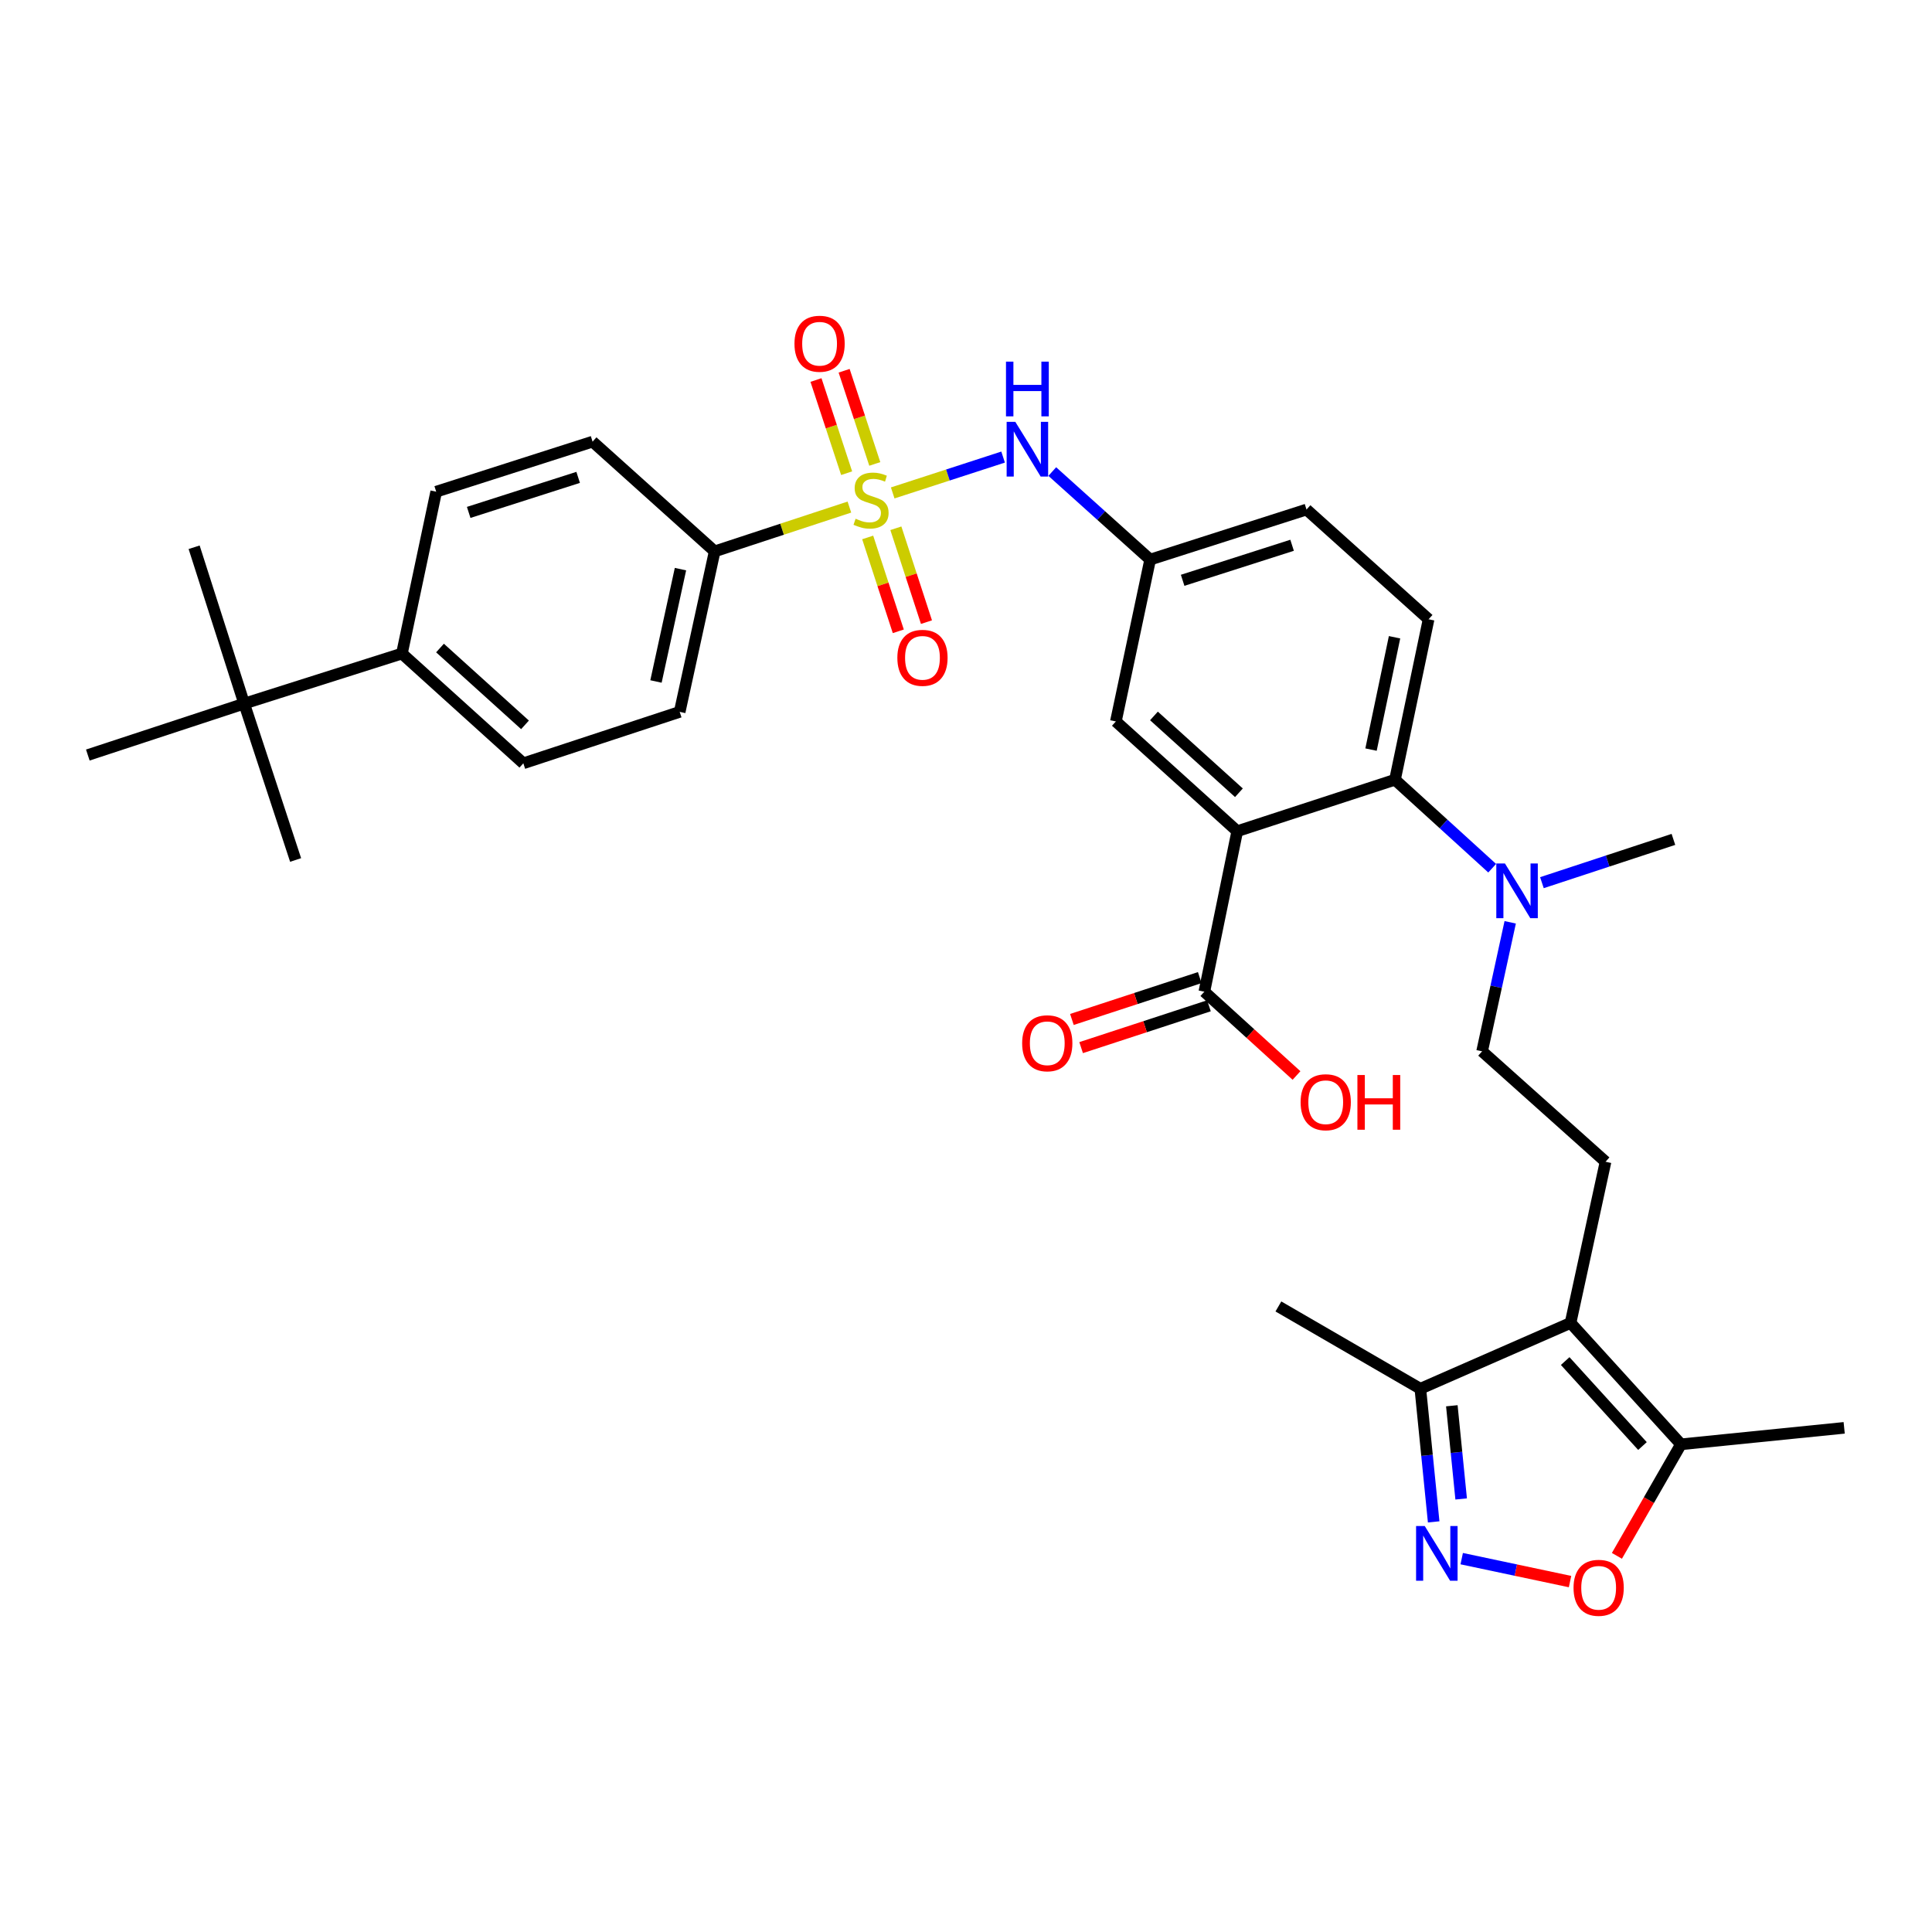 <?xml version='1.0' encoding='iso-8859-1'?>
<svg version='1.1' baseProfile='full'
              xmlns='http://www.w3.org/2000/svg'
                      xmlns:rdkit='http://www.rdkit.org/xml'
                      xmlns:xlink='http://www.w3.org/1999/xlink'
                  xml:space='preserve'
width='1000px' height='1000px' viewBox='0 0 1000 1000'>
<!-- END OF HEADER -->
<rect style='opacity:1.0;fill:#FFFFFF;stroke:none' width='1000' height='1000' x='0' y='0'> </rect>
<path class='bond-5' d='M 462.062,255.138 L 490.634,245.858' style='fill:none;fill-rule:evenodd;stroke:#CCCC00;stroke-width:6px;stroke-linecap:butt;stroke-linejoin:miter;stroke-opacity:1' />
<path class='bond-5' d='M 490.634,245.858 L 519.205,236.579' style='fill:none;fill-rule:evenodd;stroke:#0000FF;stroke-width:6px;stroke-linecap:butt;stroke-linejoin:miter;stroke-opacity:1' />
<path class='bond-9' d='M 439.645,262.463 L 404.779,273.927' style='fill:none;fill-rule:evenodd;stroke:#CCCC00;stroke-width:6px;stroke-linecap:butt;stroke-linejoin:miter;stroke-opacity:1' />
<path class='bond-9' d='M 404.779,273.927 L 369.914,285.391' style='fill:none;fill-rule:evenodd;stroke:#000000;stroke-width:6px;stroke-linecap:butt;stroke-linejoin:miter;stroke-opacity:1' />
<path class='bond-11' d='M 449.114,278.181 L 457.034,302.474' style='fill:none;fill-rule:evenodd;stroke:#CCCC00;stroke-width:6px;stroke-linecap:butt;stroke-linejoin:miter;stroke-opacity:1' />
<path class='bond-11' d='M 457.034,302.474 L 464.954,326.766' style='fill:none;fill-rule:evenodd;stroke:#FF0000;stroke-width:6px;stroke-linecap:butt;stroke-linejoin:miter;stroke-opacity:1' />
<path class='bond-11' d='M 463.698,273.426 L 471.618,297.719' style='fill:none;fill-rule:evenodd;stroke:#CCCC00;stroke-width:6px;stroke-linecap:butt;stroke-linejoin:miter;stroke-opacity:1' />
<path class='bond-11' d='M 471.618,297.719 L 479.538,322.012' style='fill:none;fill-rule:evenodd;stroke:#FF0000;stroke-width:6px;stroke-linecap:butt;stroke-linejoin:miter;stroke-opacity:1' />
<path class='bond-12' d='M 452.792,240.129 L 444.855,216.016' style='fill:none;fill-rule:evenodd;stroke:#CCCC00;stroke-width:6px;stroke-linecap:butt;stroke-linejoin:miter;stroke-opacity:1' />
<path class='bond-12' d='M 444.855,216.016 L 436.919,191.902' style='fill:none;fill-rule:evenodd;stroke:#FF0000;stroke-width:6px;stroke-linecap:butt;stroke-linejoin:miter;stroke-opacity:1' />
<path class='bond-12' d='M 438.221,244.925 L 430.285,220.811' style='fill:none;fill-rule:evenodd;stroke:#CCCC00;stroke-width:6px;stroke-linecap:butt;stroke-linejoin:miter;stroke-opacity:1' />
<path class='bond-12' d='M 430.285,220.811 L 422.348,196.697' style='fill:none;fill-rule:evenodd;stroke:#FF0000;stroke-width:6px;stroke-linecap:butt;stroke-linejoin:miter;stroke-opacity:1' />
<path class='bond-0' d='M 640.397,430.228 L 577.574,373.421' style='fill:none;fill-rule:evenodd;stroke:#000000;stroke-width:6px;stroke-linecap:butt;stroke-linejoin:miter;stroke-opacity:1' />
<path class='bond-0' d='M 641.262,410.329 L 597.286,370.565' style='fill:none;fill-rule:evenodd;stroke:#000000;stroke-width:6px;stroke-linecap:butt;stroke-linejoin:miter;stroke-opacity:1' />
<path class='bond-7' d='M 640.397,430.228 L 623.37,513.299' style='fill:none;fill-rule:evenodd;stroke:#000000;stroke-width:6px;stroke-linecap:butt;stroke-linejoin:miter;stroke-opacity:1' />
<path class='bond-34' d='M 640.397,430.228 L 722.045,403.589' style='fill:none;fill-rule:evenodd;stroke:#000000;stroke-width:6px;stroke-linecap:butt;stroke-linejoin:miter;stroke-opacity:1' />
<path class='bond-1' d='M 812.913,684.741 L 831.022,601.32' style='fill:none;fill-rule:evenodd;stroke:#000000;stroke-width:6px;stroke-linecap:butt;stroke-linejoin:miter;stroke-opacity:1' />
<path class='bond-6' d='M 812.913,684.741 L 870.06,747.572' style='fill:none;fill-rule:evenodd;stroke:#000000;stroke-width:6px;stroke-linecap:butt;stroke-linejoin:miter;stroke-opacity:1' />
<path class='bond-6' d='M 810.137,704.486 L 850.14,748.468' style='fill:none;fill-rule:evenodd;stroke:#000000;stroke-width:6px;stroke-linecap:butt;stroke-linejoin:miter;stroke-opacity:1' />
<path class='bond-8' d='M 812.913,684.741 L 735.168,718.811' style='fill:none;fill-rule:evenodd;stroke:#000000;stroke-width:6px;stroke-linecap:butt;stroke-linejoin:miter;stroke-opacity:1' />
<path class='bond-2' d='M 742.067,787.72 L 738.617,753.265' style='fill:none;fill-rule:evenodd;stroke:#0000FF;stroke-width:6px;stroke-linecap:butt;stroke-linejoin:miter;stroke-opacity:1' />
<path class='bond-2' d='M 738.617,753.265 L 735.168,718.811' style='fill:none;fill-rule:evenodd;stroke:#000000;stroke-width:6px;stroke-linecap:butt;stroke-linejoin:miter;stroke-opacity:1' />
<path class='bond-2' d='M 756.295,775.855 L 753.88,751.737' style='fill:none;fill-rule:evenodd;stroke:#0000FF;stroke-width:6px;stroke-linecap:butt;stroke-linejoin:miter;stroke-opacity:1' />
<path class='bond-2' d='M 753.88,751.737 L 751.466,727.619' style='fill:none;fill-rule:evenodd;stroke:#000000;stroke-width:6px;stroke-linecap:butt;stroke-linejoin:miter;stroke-opacity:1' />
<path class='bond-35' d='M 756.579,806.749 L 784.614,812.687' style='fill:none;fill-rule:evenodd;stroke:#0000FF;stroke-width:6px;stroke-linecap:butt;stroke-linejoin:miter;stroke-opacity:1' />
<path class='bond-35' d='M 784.614,812.687 L 812.648,818.626' style='fill:none;fill-rule:evenodd;stroke:#FF0000;stroke-width:6px;stroke-linecap:butt;stroke-linejoin:miter;stroke-opacity:1' />
<path class='bond-3' d='M 722.045,403.589 L 739.438,320.535' style='fill:none;fill-rule:evenodd;stroke:#000000;stroke-width:6px;stroke-linecap:butt;stroke-linejoin:miter;stroke-opacity:1' />
<path class='bond-3' d='M 709.64,387.986 L 721.815,329.849' style='fill:none;fill-rule:evenodd;stroke:#000000;stroke-width:6px;stroke-linecap:butt;stroke-linejoin:miter;stroke-opacity:1' />
<path class='bond-14' d='M 722.045,403.589 L 747.197,426.485' style='fill:none;fill-rule:evenodd;stroke:#000000;stroke-width:6px;stroke-linecap:butt;stroke-linejoin:miter;stroke-opacity:1' />
<path class='bond-14' d='M 747.197,426.485 L 772.349,449.381' style='fill:none;fill-rule:evenodd;stroke:#0000FF;stroke-width:6px;stroke-linecap:butt;stroke-linejoin:miter;stroke-opacity:1' />
<path class='bond-4' d='M 836.91,805.304 L 853.485,776.438' style='fill:none;fill-rule:evenodd;stroke:#FF0000;stroke-width:6px;stroke-linecap:butt;stroke-linejoin:miter;stroke-opacity:1' />
<path class='bond-4' d='M 853.485,776.438 L 870.06,747.572' style='fill:none;fill-rule:evenodd;stroke:#000000;stroke-width:6px;stroke-linecap:butt;stroke-linejoin:miter;stroke-opacity:1' />
<path class='bond-16' d='M 544.654,244.077 L 569.985,266.86' style='fill:none;fill-rule:evenodd;stroke:#0000FF;stroke-width:6px;stroke-linecap:butt;stroke-linejoin:miter;stroke-opacity:1' />
<path class='bond-16' d='M 569.985,266.86 L 595.317,289.643' style='fill:none;fill-rule:evenodd;stroke:#000000;stroke-width:6px;stroke-linecap:butt;stroke-linejoin:miter;stroke-opacity:1' />
<path class='bond-27' d='M 870.06,747.572 L 954.545,739.05' style='fill:none;fill-rule:evenodd;stroke:#000000;stroke-width:6px;stroke-linecap:butt;stroke-linejoin:miter;stroke-opacity:1' />
<path class='bond-20' d='M 620.985,506.009 L 587.901,516.839' style='fill:none;fill-rule:evenodd;stroke:#000000;stroke-width:6px;stroke-linecap:butt;stroke-linejoin:miter;stroke-opacity:1' />
<path class='bond-20' d='M 587.901,516.839 L 554.817,527.668' style='fill:none;fill-rule:evenodd;stroke:#FF0000;stroke-width:6px;stroke-linecap:butt;stroke-linejoin:miter;stroke-opacity:1' />
<path class='bond-20' d='M 625.756,520.588 L 592.672,531.417' style='fill:none;fill-rule:evenodd;stroke:#000000;stroke-width:6px;stroke-linecap:butt;stroke-linejoin:miter;stroke-opacity:1' />
<path class='bond-20' d='M 592.672,531.417 L 559.588,542.246' style='fill:none;fill-rule:evenodd;stroke:#FF0000;stroke-width:6px;stroke-linecap:butt;stroke-linejoin:miter;stroke-opacity:1' />
<path class='bond-26' d='M 623.37,513.299 L 647.22,534.987' style='fill:none;fill-rule:evenodd;stroke:#000000;stroke-width:6px;stroke-linecap:butt;stroke-linejoin:miter;stroke-opacity:1' />
<path class='bond-26' d='M 647.22,534.987 L 671.07,556.676' style='fill:none;fill-rule:evenodd;stroke:#FF0000;stroke-width:6px;stroke-linecap:butt;stroke-linejoin:miter;stroke-opacity:1' />
<path class='bond-28' d='M 735.168,718.811 L 661.693,676.219' style='fill:none;fill-rule:evenodd;stroke:#000000;stroke-width:6px;stroke-linecap:butt;stroke-linejoin:miter;stroke-opacity:1' />
<path class='bond-21' d='M 369.914,285.391 L 306.717,228.593' style='fill:none;fill-rule:evenodd;stroke:#000000;stroke-width:6px;stroke-linecap:butt;stroke-linejoin:miter;stroke-opacity:1' />
<path class='bond-22' d='M 369.914,285.391 L 351.806,368.462' style='fill:none;fill-rule:evenodd;stroke:#000000;stroke-width:6px;stroke-linecap:butt;stroke-linejoin:miter;stroke-opacity:1' />
<path class='bond-22' d='M 352.211,294.584 L 339.535,352.734' style='fill:none;fill-rule:evenodd;stroke:#000000;stroke-width:6px;stroke-linecap:butt;stroke-linejoin:miter;stroke-opacity:1' />
<path class='bond-10' d='M 831.022,601.32 L 767.134,544.165' style='fill:none;fill-rule:evenodd;stroke:#000000;stroke-width:6px;stroke-linecap:butt;stroke-linejoin:miter;stroke-opacity:1' />
<path class='bond-13' d='M 577.574,373.421 L 595.317,289.643' style='fill:none;fill-rule:evenodd;stroke:#000000;stroke-width:6px;stroke-linecap:butt;stroke-linejoin:miter;stroke-opacity:1' />
<path class='bond-19' d='M 781.678,477.388 L 774.406,510.776' style='fill:none;fill-rule:evenodd;stroke:#0000FF;stroke-width:6px;stroke-linecap:butt;stroke-linejoin:miter;stroke-opacity:1' />
<path class='bond-19' d='M 774.406,510.776 L 767.134,544.165' style='fill:none;fill-rule:evenodd;stroke:#000000;stroke-width:6px;stroke-linecap:butt;stroke-linejoin:miter;stroke-opacity:1' />
<path class='bond-32' d='M 798.095,456.868 L 832.126,445.67' style='fill:none;fill-rule:evenodd;stroke:#0000FF;stroke-width:6px;stroke-linecap:butt;stroke-linejoin:miter;stroke-opacity:1' />
<path class='bond-32' d='M 832.126,445.67 L 866.157,434.472' style='fill:none;fill-rule:evenodd;stroke:#000000;stroke-width:6px;stroke-linecap:butt;stroke-linejoin:miter;stroke-opacity:1' />
<path class='bond-15' d='M 739.438,320.535 L 676.248,263.737' style='fill:none;fill-rule:evenodd;stroke:#000000;stroke-width:6px;stroke-linecap:butt;stroke-linejoin:miter;stroke-opacity:1' />
<path class='bond-25' d='M 595.317,289.643 L 676.248,263.737' style='fill:none;fill-rule:evenodd;stroke:#000000;stroke-width:6px;stroke-linecap:butt;stroke-linejoin:miter;stroke-opacity:1' />
<path class='bond-25' d='M 612.133,300.366 L 668.785,282.232' style='fill:none;fill-rule:evenodd;stroke:#000000;stroke-width:6px;stroke-linecap:butt;stroke-linejoin:miter;stroke-opacity:1' />
<path class='bond-17' d='M 126.386,364.192 L 208.034,338.277' style='fill:none;fill-rule:evenodd;stroke:#000000;stroke-width:6px;stroke-linecap:butt;stroke-linejoin:miter;stroke-opacity:1' />
<path class='bond-29' d='M 126.386,364.192 L 153.008,445.124' style='fill:none;fill-rule:evenodd;stroke:#000000;stroke-width:6px;stroke-linecap:butt;stroke-linejoin:miter;stroke-opacity:1' />
<path class='bond-30' d='M 126.386,364.192 L 45.455,390.806' style='fill:none;fill-rule:evenodd;stroke:#000000;stroke-width:6px;stroke-linecap:butt;stroke-linejoin:miter;stroke-opacity:1' />
<path class='bond-31' d='M 126.386,364.192 L 100.48,283.261' style='fill:none;fill-rule:evenodd;stroke:#000000;stroke-width:6px;stroke-linecap:butt;stroke-linejoin:miter;stroke-opacity:1' />
<path class='bond-18' d='M 208.034,338.277 L 270.882,395.084' style='fill:none;fill-rule:evenodd;stroke:#000000;stroke-width:6px;stroke-linecap:butt;stroke-linejoin:miter;stroke-opacity:1' />
<path class='bond-18' d='M 227.747,335.419 L 271.741,375.183' style='fill:none;fill-rule:evenodd;stroke:#000000;stroke-width:6px;stroke-linecap:butt;stroke-linejoin:miter;stroke-opacity:1' />
<path class='bond-33' d='M 208.034,338.277 L 225.776,254.499' style='fill:none;fill-rule:evenodd;stroke:#000000;stroke-width:6px;stroke-linecap:butt;stroke-linejoin:miter;stroke-opacity:1' />
<path class='bond-23' d='M 306.717,228.593 L 225.776,254.499' style='fill:none;fill-rule:evenodd;stroke:#000000;stroke-width:6px;stroke-linecap:butt;stroke-linejoin:miter;stroke-opacity:1' />
<path class='bond-23' d='M 299.251,247.088 L 242.593,265.223' style='fill:none;fill-rule:evenodd;stroke:#000000;stroke-width:6px;stroke-linecap:butt;stroke-linejoin:miter;stroke-opacity:1' />
<path class='bond-24' d='M 351.806,368.462 L 270.882,395.084' style='fill:none;fill-rule:evenodd;stroke:#000000;stroke-width:6px;stroke-linecap:butt;stroke-linejoin:miter;stroke-opacity:1' />
<path  class='atom-0' d='M 442.855 268.497
Q 443.175 268.617, 444.495 269.177
Q 445.815 269.737, 447.255 270.097
Q 448.735 270.417, 450.175 270.417
Q 452.855 270.417, 454.415 269.137
Q 455.975 267.817, 455.975 265.537
Q 455.975 263.977, 455.175 263.017
Q 454.415 262.057, 453.215 261.537
Q 452.015 261.017, 450.015 260.417
Q 447.495 259.657, 445.975 258.937
Q 444.495 258.217, 443.415 256.697
Q 442.375 255.177, 442.375 252.617
Q 442.375 249.057, 444.775 246.857
Q 447.215 244.657, 452.015 244.657
Q 455.295 244.657, 459.015 246.217
L 458.095 249.297
Q 454.695 247.897, 452.135 247.897
Q 449.375 247.897, 447.855 249.057
Q 446.335 250.177, 446.375 252.137
Q 446.375 253.657, 447.135 254.577
Q 447.935 255.497, 449.055 256.017
Q 450.215 256.537, 452.135 257.137
Q 454.695 257.937, 456.215 258.737
Q 457.735 259.537, 458.815 261.177
Q 459.935 262.777, 459.935 265.537
Q 459.935 269.457, 457.295 271.577
Q 454.695 273.657, 450.335 273.657
Q 447.815 273.657, 445.895 273.097
Q 444.015 272.577, 441.775 271.657
L 442.855 268.497
' fill='#CCCC00'/>
<path  class='atom-3' d='M 737.439 789.861
L 746.719 804.861
Q 747.639 806.341, 749.119 809.021
Q 750.599 811.701, 750.679 811.861
L 750.679 789.861
L 754.439 789.861
L 754.439 818.181
L 750.559 818.181
L 740.599 801.781
Q 739.439 799.861, 738.199 797.661
Q 736.999 795.461, 736.639 794.781
L 736.639 818.181
L 732.959 818.181
L 732.959 789.861
L 737.439 789.861
' fill='#0000FF'/>
<path  class='atom-5' d='M 814.46 821.843
Q 814.46 815.043, 817.82 811.243
Q 821.18 807.443, 827.46 807.443
Q 833.74 807.443, 837.1 811.243
Q 840.46 815.043, 840.46 821.843
Q 840.46 828.723, 837.06 832.643
Q 833.66 836.523, 827.46 836.523
Q 821.22 836.523, 817.82 832.643
Q 814.46 828.763, 814.46 821.843
M 827.46 833.323
Q 831.78 833.323, 834.1 830.443
Q 836.46 827.523, 836.46 821.843
Q 836.46 816.283, 834.1 813.483
Q 831.78 810.643, 827.46 810.643
Q 823.14 810.643, 820.78 813.443
Q 818.46 816.243, 818.46 821.843
Q 818.46 827.563, 820.78 830.443
Q 823.14 833.323, 827.46 833.323
' fill='#FF0000'/>
<path  class='atom-6' d='M 525.518 218.336
L 534.798 233.336
Q 535.718 234.816, 537.198 237.496
Q 538.678 240.176, 538.758 240.336
L 538.758 218.336
L 542.518 218.336
L 542.518 246.656
L 538.638 246.656
L 528.678 230.256
Q 527.518 228.336, 526.278 226.136
Q 525.078 223.936, 524.718 223.256
L 524.718 246.656
L 521.038 246.656
L 521.038 218.336
L 525.518 218.336
' fill='#0000FF'/>
<path  class='atom-6' d='M 520.698 187.184
L 524.538 187.184
L 524.538 199.224
L 539.018 199.224
L 539.018 187.184
L 542.858 187.184
L 542.858 215.504
L 539.018 215.504
L 539.018 202.424
L 524.538 202.424
L 524.538 215.504
L 520.698 215.504
L 520.698 187.184
' fill='#0000FF'/>
<path  class='atom-12' d='M 464.468 340.488
Q 464.468 333.688, 467.828 329.888
Q 471.188 326.088, 477.468 326.088
Q 483.748 326.088, 487.108 329.888
Q 490.468 333.688, 490.468 340.488
Q 490.468 347.368, 487.068 351.288
Q 483.668 355.168, 477.468 355.168
Q 471.228 355.168, 467.828 351.288
Q 464.468 347.408, 464.468 340.488
M 477.468 351.968
Q 481.788 351.968, 484.108 349.088
Q 486.468 346.168, 486.468 340.488
Q 486.468 334.928, 484.108 332.128
Q 481.788 329.288, 477.468 329.288
Q 473.148 329.288, 470.788 332.088
Q 468.468 334.888, 468.468 340.488
Q 468.468 346.208, 470.788 349.088
Q 473.148 351.968, 477.468 351.968
' fill='#FF0000'/>
<path  class='atom-13' d='M 411.215 177.917
Q 411.215 171.117, 414.575 167.317
Q 417.935 163.517, 424.215 163.517
Q 430.495 163.517, 433.855 167.317
Q 437.215 171.117, 437.215 177.917
Q 437.215 184.797, 433.815 188.717
Q 430.415 192.597, 424.215 192.597
Q 417.975 192.597, 414.575 188.717
Q 411.215 184.837, 411.215 177.917
M 424.215 189.397
Q 428.535 189.397, 430.855 186.517
Q 433.215 183.597, 433.215 177.917
Q 433.215 172.357, 430.855 169.557
Q 428.535 166.717, 424.215 166.717
Q 419.895 166.717, 417.535 169.517
Q 415.215 172.317, 415.215 177.917
Q 415.215 183.637, 417.535 186.517
Q 419.895 189.397, 424.215 189.397
' fill='#FF0000'/>
<path  class='atom-15' d='M 778.965 446.942
L 788.245 461.942
Q 789.165 463.422, 790.645 466.102
Q 792.125 468.782, 792.205 468.942
L 792.205 446.942
L 795.965 446.942
L 795.965 475.262
L 792.085 475.262
L 782.125 458.862
Q 780.965 456.942, 779.725 454.742
Q 778.525 452.542, 778.165 451.862
L 778.165 475.262
L 774.485 475.262
L 774.485 446.942
L 778.965 446.942
' fill='#0000FF'/>
<path  class='atom-21' d='M 529.064 539.992
Q 529.064 533.192, 532.424 529.392
Q 535.784 525.592, 542.064 525.592
Q 548.344 525.592, 551.704 529.392
Q 555.064 533.192, 555.064 539.992
Q 555.064 546.872, 551.664 550.792
Q 548.264 554.672, 542.064 554.672
Q 535.824 554.672, 532.424 550.792
Q 529.064 546.912, 529.064 539.992
M 542.064 551.472
Q 546.384 551.472, 548.704 548.592
Q 551.064 545.672, 551.064 539.992
Q 551.064 534.432, 548.704 531.632
Q 546.384 528.792, 542.064 528.792
Q 537.744 528.792, 535.384 531.592
Q 533.064 534.392, 533.064 539.992
Q 533.064 545.712, 535.384 548.592
Q 537.744 551.472, 542.064 551.472
' fill='#FF0000'/>
<path  class='atom-27' d='M 673.193 570.509
Q 673.193 563.709, 676.553 559.909
Q 679.913 556.109, 686.193 556.109
Q 692.473 556.109, 695.833 559.909
Q 699.193 563.709, 699.193 570.509
Q 699.193 577.389, 695.793 581.309
Q 692.393 585.189, 686.193 585.189
Q 679.953 585.189, 676.553 581.309
Q 673.193 577.429, 673.193 570.509
M 686.193 581.989
Q 690.513 581.989, 692.833 579.109
Q 695.193 576.189, 695.193 570.509
Q 695.193 564.949, 692.833 562.149
Q 690.513 559.309, 686.193 559.309
Q 681.873 559.309, 679.513 562.109
Q 677.193 564.909, 677.193 570.509
Q 677.193 576.229, 679.513 579.109
Q 681.873 581.989, 686.193 581.989
' fill='#FF0000'/>
<path  class='atom-27' d='M 702.593 556.429
L 706.433 556.429
L 706.433 568.469
L 720.913 568.469
L 720.913 556.429
L 724.753 556.429
L 724.753 584.749
L 720.913 584.749
L 720.913 571.669
L 706.433 571.669
L 706.433 584.749
L 702.593 584.749
L 702.593 556.429
' fill='#FF0000'/>
</svg>
